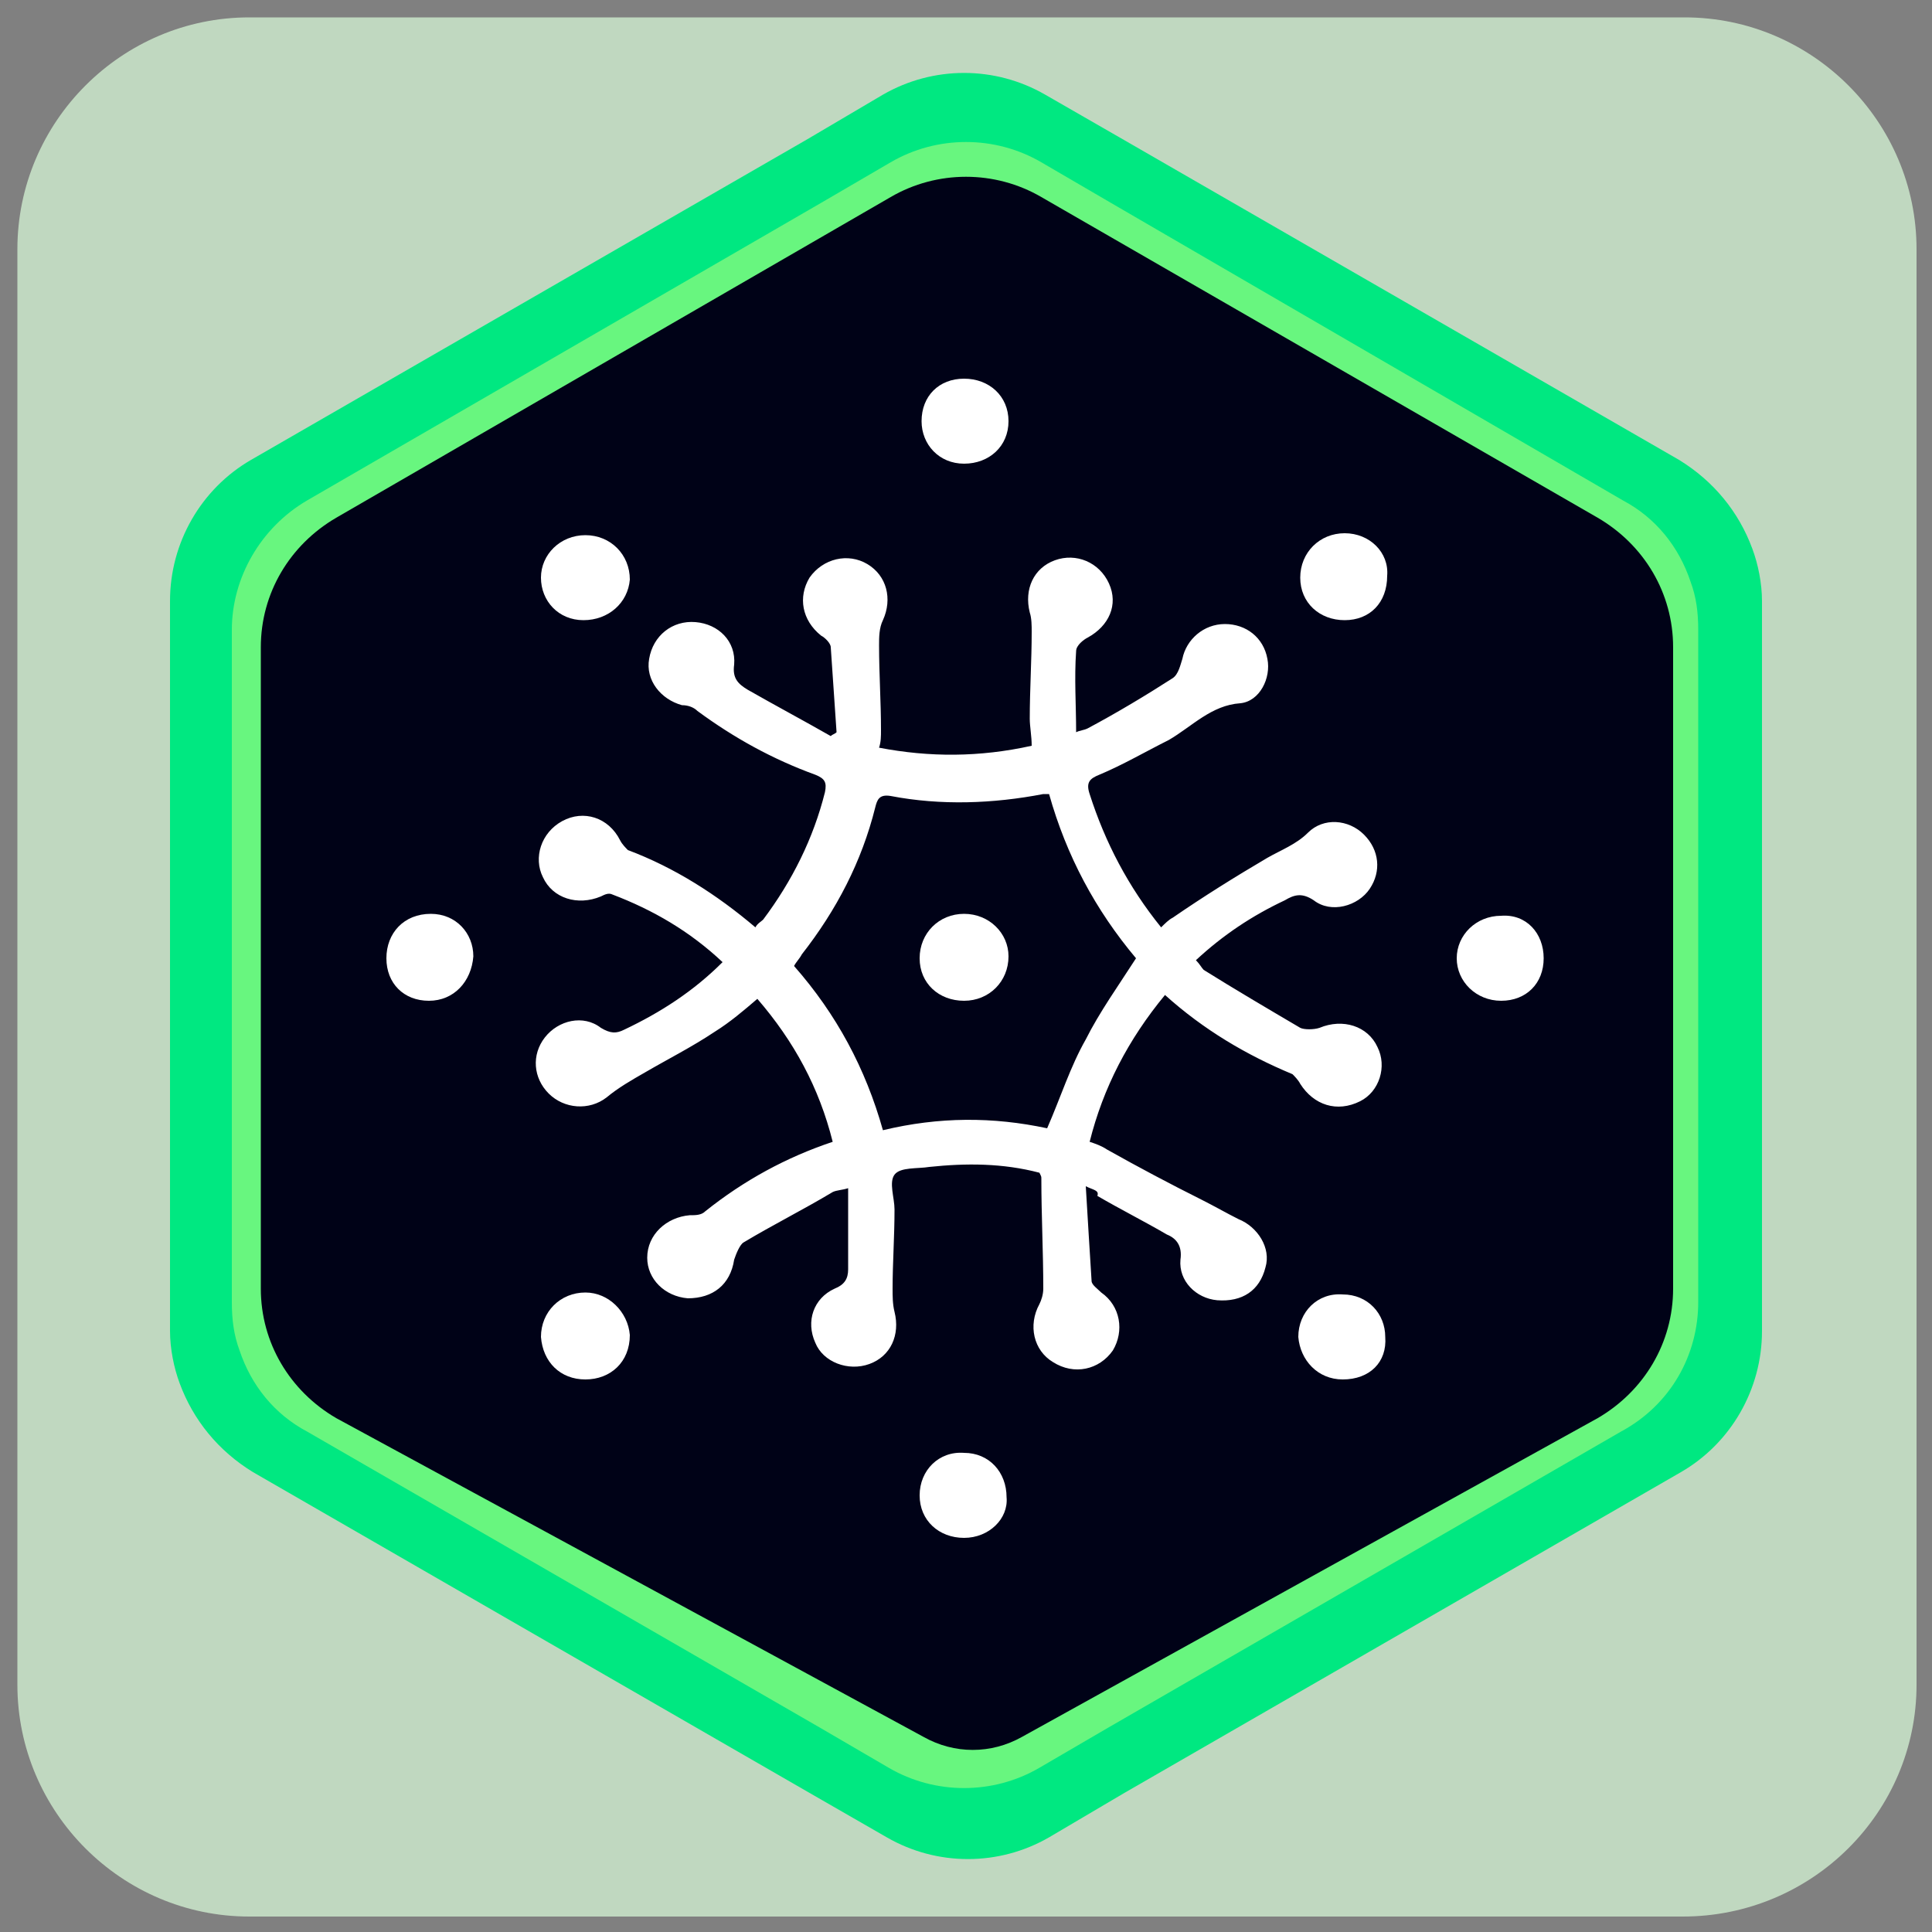 <svg xmlns="http://www.w3.org/2000/svg" xmlns:xlink="http://www.w3.org/1999/xlink" id="Capa_1" x="0px" y="0px" viewBox="0 0 100 100" style="enable-background:new 0 0 100 100;" xml:space="preserve"><rect x="0" y="0" width="100" height="100" fill="#808080" stroke="none"/><style type="text/css">	.st0{fill:#C0D8C0;}	.st1{fill:url(#SVGID_1_);}	.st2{opacity:0.6;fill:#ADFF7D;}	.st3{fill:#000217;}	.st4{fill:#FFFFFF;}</style><g>	<path class="st0" d="M87.1,99.2H12.9c-6.6,0-12-5.4-12-12V12.9c0-6.6,5.4-12,12-12h74.3c6.6,0,12,5.4,12,12v74.3  C99.2,93.8,93.8,99.2,87.1,99.2z"></path>	<linearGradient id="SVGID_1_" gradientUnits="userSpaceOnUse" x1="8.801" y1="50" x2="91.199" y2="50">		<stop offset="0" style="stop-color:#00E881"></stop>		<stop offset="1" style="stop-color:#00E881"></stop>	</linearGradient>	<path class="st1" d="M91.2,68.9l0-0.3l0-37.5c0-0.9-0.2-1.9-0.5-2.7c-0.7-1.9-2-3.5-3.8-4.6L58.1,7.2h0l-4-2.3  c-2.6-1.5-5.8-1.5-8.4,0l-3.9,2.3h0L13,23.8c-2.6,1.5-4.2,4.3-4.2,7.3v0c0,0,0,0,0,0l0,0.3l0,37.5c0,0.9,0.2,1.9,0.5,2.7  c0.7,1.9,2,3.5,3.8,4.6l28.8,16.6h0l4,2.3c2.6,1.5,5.8,1.5,8.4,0l3.9-2.3h0L87,76.2C89.6,74.7,91.2,71.9,91.2,68.9L91.2,68.9  C91.2,68.9,91.2,68.9,91.2,68.9z"></path>	<path class="st2" d="M87.9,67.4l0-0.3l0-34.5c0-0.9-0.1-1.7-0.4-2.5c-0.6-1.8-1.8-3.3-3.5-4.2L57.5,10.5h0l-3.6-2.1  c-2.4-1.4-5.4-1.4-7.8,0l-3.6,2.1h0L15.9,25.9c-2.4,1.4-3.9,4-3.9,6.7v0c0,0,0,0,0,0l0,0.3l0,34.5c0,0.9,0.1,1.7,0.4,2.5  c0.6,1.8,1.8,3.3,3.5,4.2l26.5,15.3h0l3.6,2.1c2.4,1.4,5.4,1.4,7.8,0l3.6-2.1h0l26.5-15.3C86.5,72.7,87.9,70.1,87.9,67.4L87.9,67.4  C87.9,67.4,87.9,67.4,87.9,67.4z"></path>	<g>		<path class="st3" d="M13.5,33.5c0-2.8,1.5-5.3,3.9-6.7l28.7-16.6c2.4-1.4,5.4-1.4,7.8,0l28.8,16.6c2.4,1.4,3.9,3.9,3.9,6.7l0,33.2   c0,2.8-1.5,5.3-3.9,6.7L52.9,89.9c-1.6,0.9-3.5,0.9-5.1,0L17.4,73.4c-2.4-1.4-3.9-3.9-3.9-6.7L13.5,33.5z"></path>	</g>	<g id="zH934d_00000168100833511718422370000014139105701916051872_">		<g>			<path class="st4" d="M56.2,61.4c0.1,1.7,0.2,3.3,0.3,4.9c0,0.2,0.3,0.4,0.5,0.6c1,0.7,1.2,2,0.6,3c-0.7,1-2,1.3-3.1,0.6    c-1-0.6-1.3-1.9-0.7-3c0.1-0.2,0.2-0.5,0.2-0.8c0-1.9-0.1-3.8-0.1-5.7c0-0.1,0-0.1-0.1-0.3c-1.9-0.5-3.8-0.5-5.7-0.3    c-0.6,0.1-1.5,0-1.8,0.4c-0.3,0.4,0,1.2,0,1.8c0,1.4-0.1,2.8-0.1,4.1c0,0.4,0,0.8,0.1,1.2c0.3,1.2-0.2,2.3-1.3,2.7    c-1.1,0.4-2.4-0.1-2.8-1.1c-0.5-1.1-0.1-2.3,1-2.8c0.5-0.2,0.7-0.5,0.7-1c0-1.4,0-2.7,0-4.2c-0.3,0.1-0.6,0.1-0.8,0.2    c-1.5,0.9-3.1,1.7-4.6,2.6c-0.2,0.1-0.4,0.6-0.5,0.9c-0.2,1.3-1.1,2-2.4,2c-1.2-0.1-2.1-1-2.1-2.1c0-1.2,1-2.1,2.2-2.2    c0.3,0,0.6,0,0.8-0.2c2-1.6,4.2-2.8,6.6-3.6c-0.7-2.8-2-5.2-3.9-7.4c-0.7,0.6-1.4,1.2-2.2,1.7c-1.2,0.8-2.4,1.4-3.6,2.1    c-0.7,0.4-1.4,0.8-2,1.3c-0.9,0.7-2.2,0.6-3-0.2c-0.8-0.8-0.9-2-0.2-2.9c0.7-0.9,2-1.2,2.9-0.5c0.5,0.3,0.8,0.3,1.2,0.1    c1.9-0.9,3.6-2,5.1-3.5c-1.7-1.6-3.6-2.7-5.7-3.5c-0.2-0.1-0.4,0-0.6,0.1c-1.2,0.5-2.5,0.1-3-1c-0.5-1-0.1-2.3,1-2.9    c1.1-0.6,2.4-0.2,3,1c0.1,0.2,0.3,0.4,0.4,0.5c2.4,0.9,4.6,2.3,6.6,4c0.1-0.2,0.3-0.3,0.4-0.4c1.5-2,2.6-4.2,3.2-6.6    c0.1-0.5,0-0.7-0.5-0.9c-2.2-0.8-4.2-1.9-6.1-3.3c-0.2-0.2-0.5-0.3-0.8-0.3c-1.1-0.3-1.9-1.3-1.7-2.4c0.2-1.2,1.2-2,2.4-1.9    c1.2,0.1,2.1,1,2,2.2c-0.1,0.7,0.2,1,0.7,1.3c1.4,0.8,2.9,1.6,4.3,2.4c0.1-0.1,0.2-0.1,0.3-0.2c-0.1-1.5-0.2-2.9-0.3-4.4    c0-0.2-0.3-0.5-0.5-0.6c-1-0.8-1.2-2-0.6-3c0.7-1,2-1.3,3-0.7c1,0.6,1.3,1.8,0.8,2.9c-0.2,0.4-0.2,0.9-0.2,1.3    c0,1.5,0.1,2.9,0.1,4.4c0,0.3,0,0.6-0.1,0.9c2.6,0.5,5.2,0.5,7.9-0.1c0-0.5-0.1-1-0.1-1.4c0-1.5,0.1-3,0.1-4.5c0-0.3,0-0.7-0.1-1    c-0.3-1.2,0.2-2.3,1.3-2.7c1.1-0.4,2.3,0.1,2.8,1.2c0.5,1.1,0,2.2-1.1,2.8c-0.2,0.1-0.6,0.4-0.6,0.7c-0.1,1.4,0,2.8,0,4.2    c0.2-0.1,0.4-0.1,0.6-0.2c1.5-0.8,3-1.7,4.4-2.6c0.3-0.2,0.4-0.7,0.5-1c0.2-1,1.1-1.8,2.2-1.8c1.1,0,2,0.7,2.2,1.8    c0.2,1-0.4,2.2-1.4,2.3c-1.5,0.1-2.5,1.2-3.7,1.9c-1.2,0.6-2.4,1.3-3.6,1.8c-0.5,0.2-0.7,0.4-0.5,1c0.8,2.5,2,4.8,3.7,6.9    c0.2-0.2,0.4-0.4,0.6-0.5c1.6-1.1,3.2-2.1,4.9-3.1c0.7-0.4,1.5-0.7,2.1-1.3c0.8-0.8,2.1-0.7,2.9,0.1c0.8,0.8,0.9,1.9,0.3,2.8    c-0.6,0.9-2,1.3-2.9,0.6c-0.6-0.4-1-0.3-1.5,0c-1.7,0.8-3.2,1.8-4.6,3.1c0.2,0.2,0.3,0.4,0.4,0.5c1.6,1,3.3,2,5,3    c0.2,0.1,0.7,0.1,1,0c1.2-0.5,2.5-0.1,3,1c0.5,1,0.1,2.3-0.9,2.8c-1.2,0.6-2.4,0.2-3.1-0.9c-0.1-0.2-0.3-0.4-0.4-0.5    c-2.4-1-4.6-2.3-6.6-4.1c-1.9,2.3-3.2,4.8-3.9,7.6c0.3,0.1,0.6,0.2,0.9,0.4c1.6,0.9,3.3,1.8,4.9,2.6c0.6,0.3,1.3,0.7,1.9,1    c1,0.4,1.7,1.5,1.4,2.5c-0.3,1.2-1.2,1.8-2.5,1.7c-1.1-0.1-2-1-1.9-2.1c0.1-0.7-0.2-1.1-0.7-1.3c-1.2-0.7-2.4-1.3-3.6-2    C56.9,61.6,56.6,61.6,56.2,61.4z M54.2,58.4c0.7-1.6,1.2-3.2,2-4.6c0.7-1.4,1.7-2.8,2.6-4.2c-2.1-2.5-3.6-5.3-4.5-8.5    c-0.2,0-0.2,0-0.3,0c-2.6,0.5-5.3,0.6-7.9,0.1c-0.6-0.1-0.7,0.2-0.8,0.6c-0.7,2.8-2,5.3-3.8,7.6c-0.1,0.2-0.3,0.4-0.4,0.6    c2.2,2.5,3.7,5.3,4.6,8.5C48.6,57.8,51.4,57.8,54.2,58.4z"></path>			<path class="st4" d="M49.9,19.6c1.3,0,2.3,0.9,2.3,2.2c0,1.3-1,2.2-2.3,2.2c-1.3,0-2.2-1-2.2-2.2C47.7,20.5,48.6,19.6,49.9,19.6z    "></path>			<path class="st4" d="M30.2,32.1c-1.3,0-2.2-1-2.2-2.2c0-1.2,1-2.2,2.3-2.2c1.3,0,2.3,1,2.3,2.3C32.5,31.2,31.5,32.1,30.2,32.1z"></path>			<path class="st4" d="M69.6,32.1c-1.3,0-2.3-0.9-2.3-2.2c0-1.3,1-2.3,2.3-2.3c1.3,0,2.3,1,2.2,2.2C71.8,31.2,70.9,32.1,69.6,32.1z    "></path>			<path class="st4" d="M22.2,51.8c-1.3,0-2.2-0.9-2.2-2.2c0-1.3,0.9-2.3,2.3-2.3c1.3,0,2.2,1,2.2,2.2    C24.4,50.8,23.5,51.8,22.2,51.8z"></path>			<path class="st4" d="M79.9,49.6c0,1.3-0.9,2.2-2.2,2.2c-1.3,0-2.3-1-2.3-2.2c0-1.2,1-2.2,2.3-2.2C79,47.3,79.9,48.3,79.9,49.6z"></path>			<path class="st4" d="M30.3,71.4c-1.3,0-2.2-0.9-2.3-2.2c0-1.3,1-2.3,2.3-2.3c1.2,0,2.2,1,2.3,2.2C32.6,70.5,31.6,71.4,30.3,71.4z    "></path>			<path class="st4" d="M69.5,71.4c-1.3,0-2.2-1-2.3-2.2c0-1.3,1-2.3,2.3-2.2c1.3,0,2.2,1,2.2,2.2C71.8,70.5,70.9,71.4,69.5,71.4z"></path>			<path class="st4" d="M49.9,79.6c-1.3,0-2.3-0.9-2.3-2.2c0-1.3,1-2.3,2.3-2.2c1.3,0,2.2,1,2.2,2.3C52.2,78.6,51.2,79.6,49.9,79.6z    "></path>			<path class="st4" d="M49.9,51.8c-1.3,0-2.3-0.9-2.3-2.2c0-1.3,1-2.3,2.3-2.3c1.3,0,2.3,1,2.3,2.2C52.2,50.8,51.2,51.8,49.9,51.8z    "></path>		</g>	</g></g></svg>